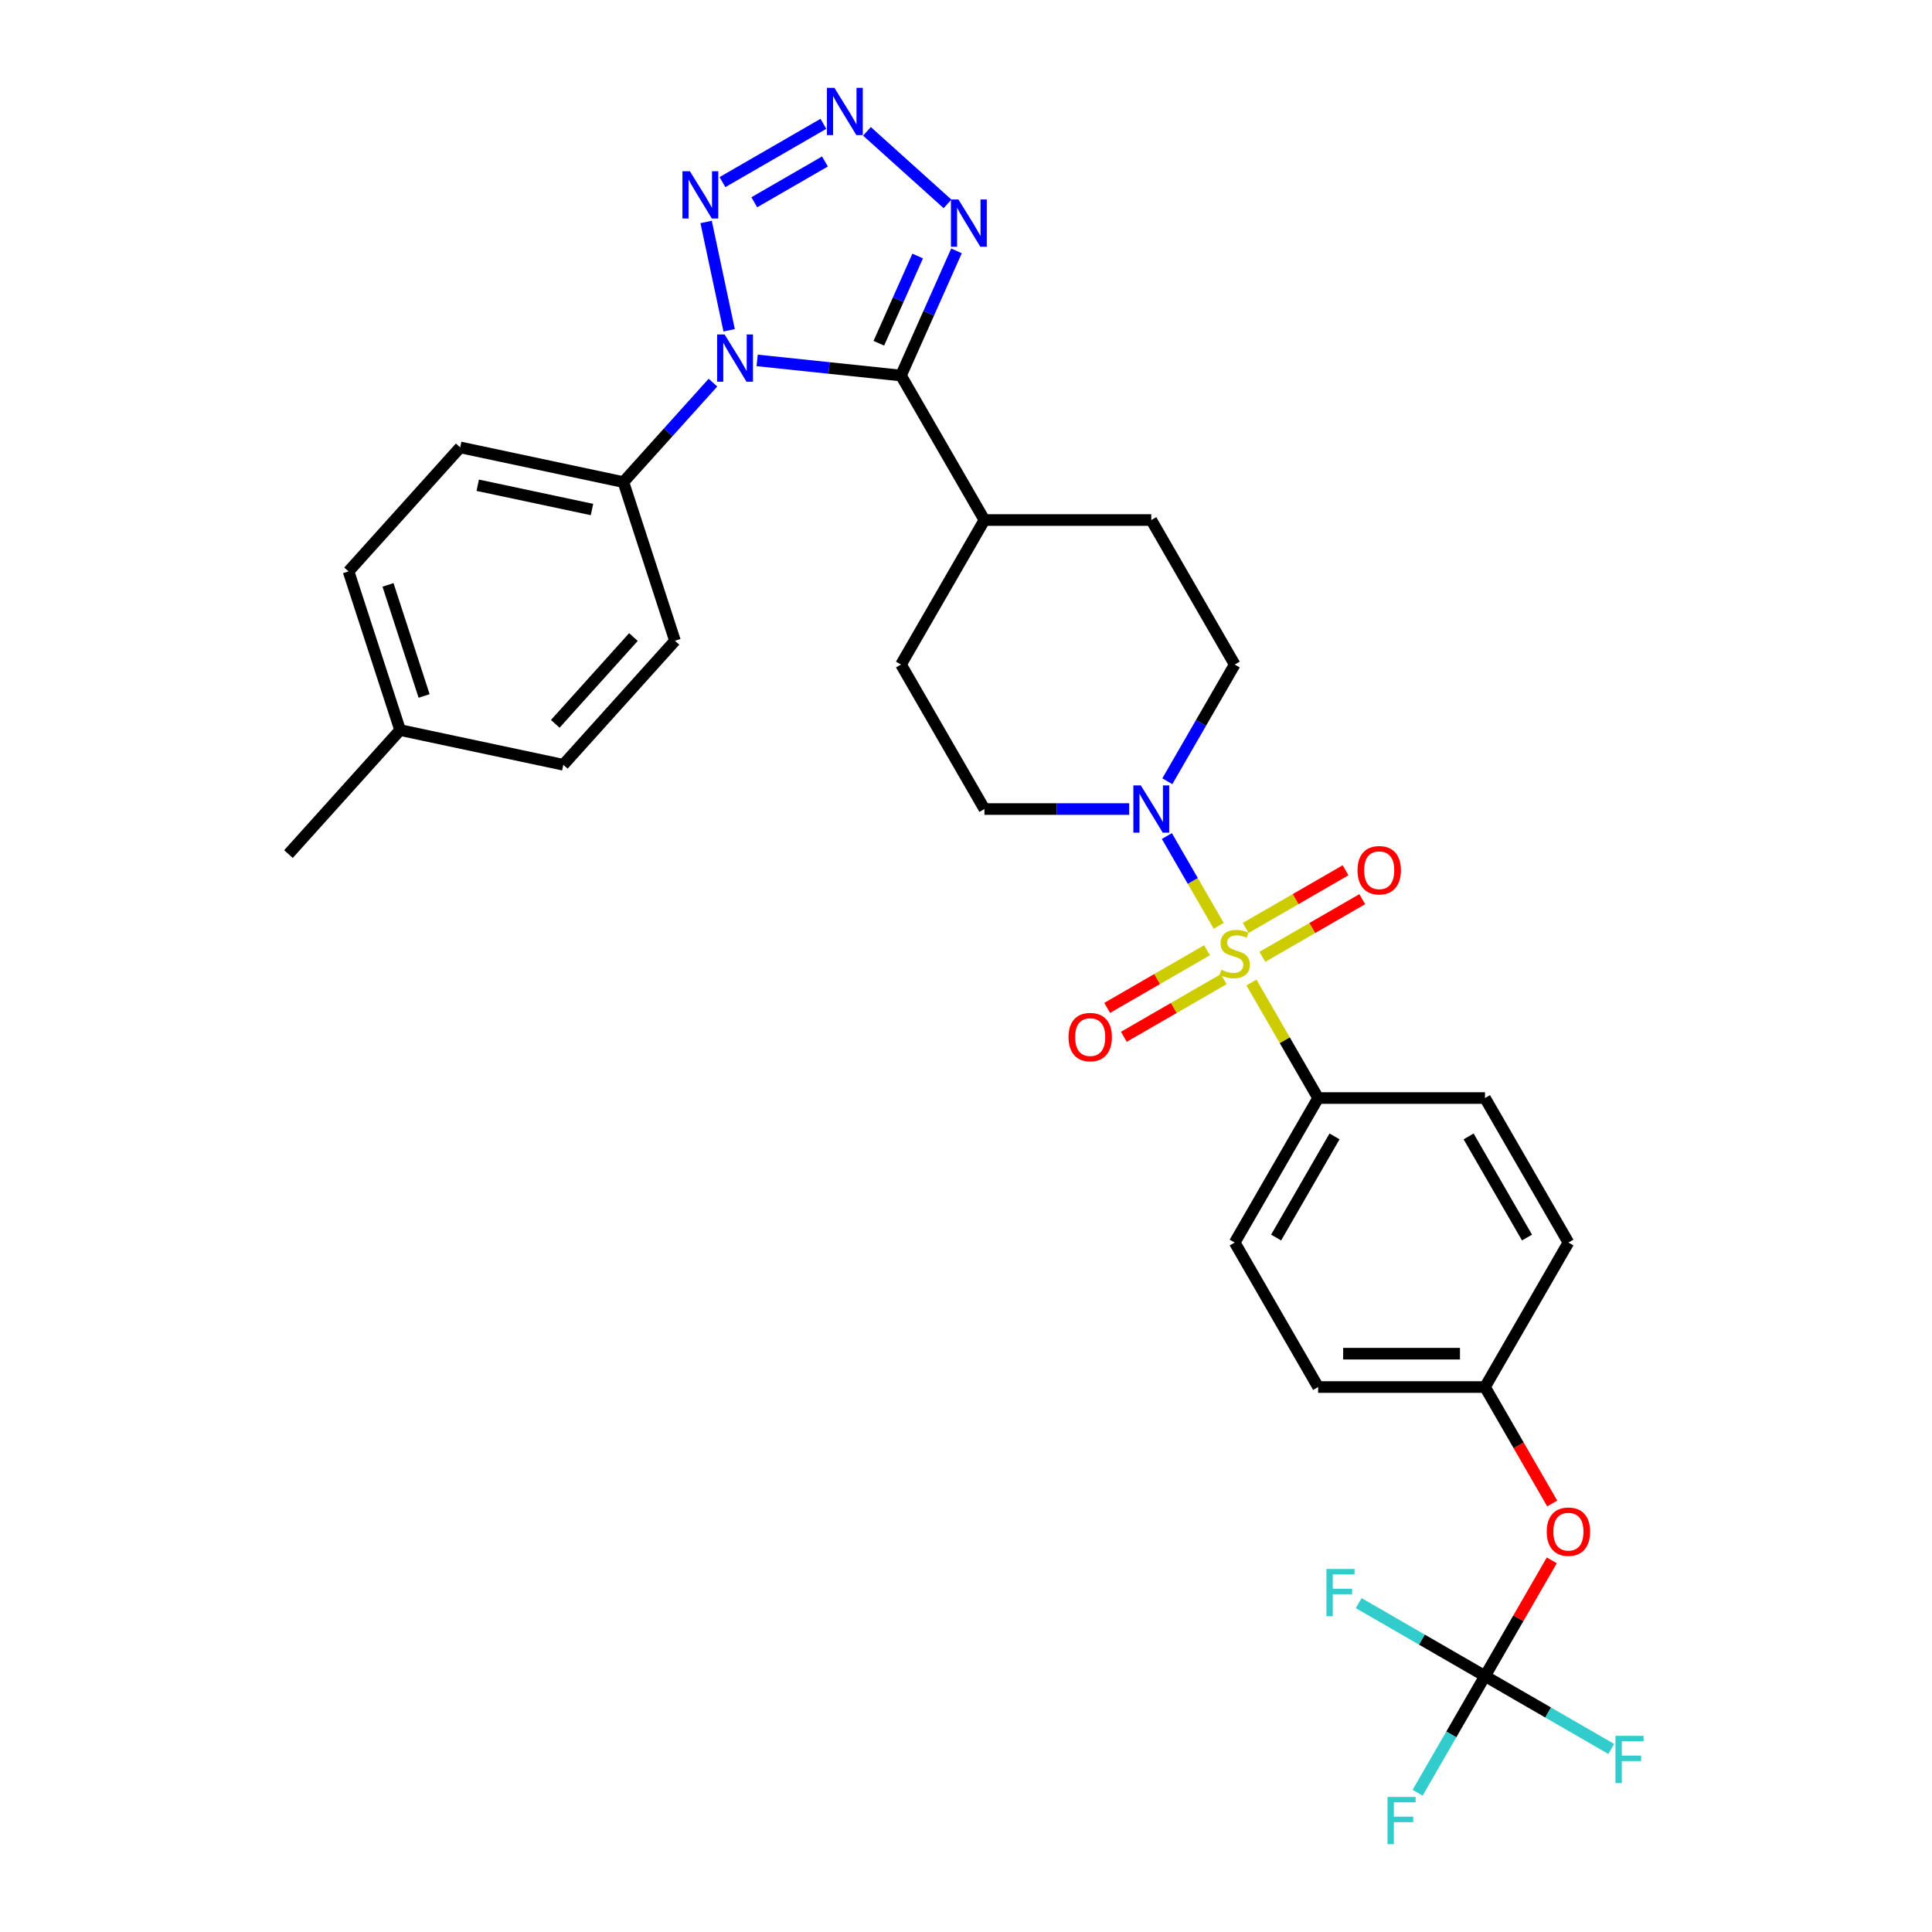 <?xml version='1.0' encoding='iso-8859-1'?>
<svg version='1.1' baseProfile='full'
              xmlns='http://www.w3.org/2000/svg'
                      xmlns:rdkit='http://www.rdkit.org/xml'
                      xmlns:xlink='http://www.w3.org/1999/xlink'
                  xml:space='preserve'
width='1000px' height='1000px' viewBox='0 0 1000 1000'>
<!-- END OF HEADER -->
<rect style='opacity:1.0;fill:#FFFFFF;stroke:none' width='1000' height='1000' x='0' y='0'> </rect>
<path class='bond-5' d='M 630.796,479.196 L 617.382,455.962' style='fill:none;fill-rule:evenodd;stroke:#CCCC00;stroke-width:6px;stroke-linecap:butt;stroke-linejoin:miter;stroke-opacity:1' />
<path class='bond-5' d='M 617.382,455.962 L 603.969,432.729' style='fill:none;fill-rule:evenodd;stroke:#0000FF;stroke-width:6px;stroke-linecap:butt;stroke-linejoin:miter;stroke-opacity:1' />
<path class='bond-7' d='M 647.749,508.56 L 665.008,538.452' style='fill:none;fill-rule:evenodd;stroke:#CCCC00;stroke-width:6px;stroke-linecap:butt;stroke-linejoin:miter;stroke-opacity:1' />
<path class='bond-7' d='M 665.008,538.452 L 682.266,568.344' style='fill:none;fill-rule:evenodd;stroke:#000000;stroke-width:6px;stroke-linecap:butt;stroke-linejoin:miter;stroke-opacity:1' />
<path class='bond-9' d='M 653.403,495.255 L 679.25,480.332' style='fill:none;fill-rule:evenodd;stroke:#CCCC00;stroke-width:6px;stroke-linecap:butt;stroke-linejoin:miter;stroke-opacity:1' />
<path class='bond-9' d='M 679.25,480.332 L 705.098,465.409' style='fill:none;fill-rule:evenodd;stroke:#FF0000;stroke-width:6px;stroke-linecap:butt;stroke-linejoin:miter;stroke-opacity:1' />
<path class='bond-9' d='M 644.766,480.296 L 670.614,465.373' style='fill:none;fill-rule:evenodd;stroke:#CCCC00;stroke-width:6px;stroke-linecap:butt;stroke-linejoin:miter;stroke-opacity:1' />
<path class='bond-9' d='M 670.614,465.373 L 696.462,450.45' style='fill:none;fill-rule:evenodd;stroke:#FF0000;stroke-width:6px;stroke-linecap:butt;stroke-linejoin:miter;stroke-opacity:1' />
<path class='bond-10' d='M 624.764,491.844 L 598.916,506.767' style='fill:none;fill-rule:evenodd;stroke:#CCCC00;stroke-width:6px;stroke-linecap:butt;stroke-linejoin:miter;stroke-opacity:1' />
<path class='bond-10' d='M 598.916,506.767 L 573.068,521.691' style='fill:none;fill-rule:evenodd;stroke:#FF0000;stroke-width:6px;stroke-linecap:butt;stroke-linejoin:miter;stroke-opacity:1' />
<path class='bond-10' d='M 633.4,506.803 L 607.553,521.726' style='fill:none;fill-rule:evenodd;stroke:#CCCC00;stroke-width:6px;stroke-linecap:butt;stroke-linejoin:miter;stroke-opacity:1' />
<path class='bond-10' d='M 607.553,521.726 L 581.705,536.65' style='fill:none;fill-rule:evenodd;stroke:#FF0000;stroke-width:6px;stroke-linecap:butt;stroke-linejoin:miter;stroke-opacity:1' />
<path class='bond-0' d='M 391.896,186.546 L 429.124,190.459' style='fill:none;fill-rule:evenodd;stroke:#0000FF;stroke-width:6px;stroke-linecap:butt;stroke-linejoin:miter;stroke-opacity:1' />
<path class='bond-0' d='M 429.124,190.459 L 466.353,194.372' style='fill:none;fill-rule:evenodd;stroke:#000000;stroke-width:6px;stroke-linecap:butt;stroke-linejoin:miter;stroke-opacity:1' />
<path class='bond-2' d='M 377.403,170.956 L 365.485,114.887' style='fill:none;fill-rule:evenodd;stroke:#0000FF;stroke-width:6px;stroke-linecap:butt;stroke-linejoin:miter;stroke-opacity:1' />
<path class='bond-8' d='M 369.026,198.044 L 345.849,223.785' style='fill:none;fill-rule:evenodd;stroke:#0000FF;stroke-width:6px;stroke-linecap:butt;stroke-linejoin:miter;stroke-opacity:1' />
<path class='bond-8' d='M 345.849,223.785 L 322.671,249.526' style='fill:none;fill-rule:evenodd;stroke:#000000;stroke-width:6px;stroke-linecap:butt;stroke-linejoin:miter;stroke-opacity:1' />
<path class='bond-1' d='M 466.353,194.372 L 509.536,269.166' style='fill:none;fill-rule:evenodd;stroke:#000000;stroke-width:6px;stroke-linecap:butt;stroke-linejoin:miter;stroke-opacity:1' />
<path class='bond-4' d='M 466.353,194.372 L 480.714,162.117' style='fill:none;fill-rule:evenodd;stroke:#000000;stroke-width:6px;stroke-linecap:butt;stroke-linejoin:miter;stroke-opacity:1' />
<path class='bond-4' d='M 480.714,162.117 L 495.075,129.862' style='fill:none;fill-rule:evenodd;stroke:#0000FF;stroke-width:6px;stroke-linecap:butt;stroke-linejoin:miter;stroke-opacity:1' />
<path class='bond-4' d='M 454.882,177.67 L 464.934,155.091' style='fill:none;fill-rule:evenodd;stroke:#000000;stroke-width:6px;stroke-linecap:butt;stroke-linejoin:miter;stroke-opacity:1' />
<path class='bond-4' d='M 464.934,155.091 L 474.987,132.513' style='fill:none;fill-rule:evenodd;stroke:#0000FF;stroke-width:6px;stroke-linecap:butt;stroke-linejoin:miter;stroke-opacity:1' />
<path class='bond-33' d='M 373.939,94.265 L 426.194,64.095' style='fill:none;fill-rule:evenodd;stroke:#0000FF;stroke-width:6px;stroke-linecap:butt;stroke-linejoin:miter;stroke-opacity:1' />
<path class='bond-33' d='M 390.414,104.698 L 426.993,83.579' style='fill:none;fill-rule:evenodd;stroke:#0000FF;stroke-width:6px;stroke-linecap:butt;stroke-linejoin:miter;stroke-opacity:1' />
<path class='bond-3' d='M 448.734,67.98 L 490.431,105.524' style='fill:none;fill-rule:evenodd;stroke:#0000FF;stroke-width:6px;stroke-linecap:butt;stroke-linejoin:miter;stroke-opacity:1' />
<path class='bond-12' d='M 604.208,404.367 L 621.646,374.164' style='fill:none;fill-rule:evenodd;stroke:#0000FF;stroke-width:6px;stroke-linecap:butt;stroke-linejoin:miter;stroke-opacity:1' />
<path class='bond-12' d='M 621.646,374.164 L 639.083,343.961' style='fill:none;fill-rule:evenodd;stroke:#000000;stroke-width:6px;stroke-linecap:butt;stroke-linejoin:miter;stroke-opacity:1' />
<path class='bond-13' d='M 584.466,418.755 L 547.001,418.755' style='fill:none;fill-rule:evenodd;stroke:#0000FF;stroke-width:6px;stroke-linecap:butt;stroke-linejoin:miter;stroke-opacity:1' />
<path class='bond-13' d='M 547.001,418.755 L 509.536,418.755' style='fill:none;fill-rule:evenodd;stroke:#000000;stroke-width:6px;stroke-linecap:butt;stroke-linejoin:miter;stroke-opacity:1' />
<path class='bond-6' d='M 768.631,867.522 L 785.919,837.578' style='fill:none;fill-rule:evenodd;stroke:#000000;stroke-width:6px;stroke-linecap:butt;stroke-linejoin:miter;stroke-opacity:1' />
<path class='bond-6' d='M 785.919,837.578 L 803.207,807.634' style='fill:none;fill-rule:evenodd;stroke:#FF0000;stroke-width:6px;stroke-linecap:butt;stroke-linejoin:miter;stroke-opacity:1' />
<path class='bond-21' d='M 768.631,867.522 L 751.193,897.725' style='fill:none;fill-rule:evenodd;stroke:#000000;stroke-width:6px;stroke-linecap:butt;stroke-linejoin:miter;stroke-opacity:1' />
<path class='bond-21' d='M 751.193,897.725 L 733.756,927.928' style='fill:none;fill-rule:evenodd;stroke:#33CCCC;stroke-width:6px;stroke-linecap:butt;stroke-linejoin:miter;stroke-opacity:1' />
<path class='bond-22' d='M 768.631,867.522 L 801.313,886.39' style='fill:none;fill-rule:evenodd;stroke:#000000;stroke-width:6px;stroke-linecap:butt;stroke-linejoin:miter;stroke-opacity:1' />
<path class='bond-22' d='M 801.313,886.39 L 833.994,905.259' style='fill:none;fill-rule:evenodd;stroke:#33CCCC;stroke-width:6px;stroke-linecap:butt;stroke-linejoin:miter;stroke-opacity:1' />
<path class='bond-23' d='M 768.631,867.522 L 735.949,848.653' style='fill:none;fill-rule:evenodd;stroke:#000000;stroke-width:6px;stroke-linecap:butt;stroke-linejoin:miter;stroke-opacity:1' />
<path class='bond-23' d='M 735.949,848.653 L 703.268,829.784' style='fill:none;fill-rule:evenodd;stroke:#33CCCC;stroke-width:6px;stroke-linecap:butt;stroke-linejoin:miter;stroke-opacity:1' />
<path class='bond-17' d='M 682.266,568.344 L 639.083,643.138' style='fill:none;fill-rule:evenodd;stroke:#000000;stroke-width:6px;stroke-linecap:butt;stroke-linejoin:miter;stroke-opacity:1' />
<path class='bond-17' d='M 690.747,588.2 L 660.52,640.556' style='fill:none;fill-rule:evenodd;stroke:#000000;stroke-width:6px;stroke-linecap:butt;stroke-linejoin:miter;stroke-opacity:1' />
<path class='bond-18' d='M 682.266,568.344 L 768.631,568.344' style='fill:none;fill-rule:evenodd;stroke:#000000;stroke-width:6px;stroke-linecap:butt;stroke-linejoin:miter;stroke-opacity:1' />
<path class='bond-19' d='M 322.671,249.526 L 238.193,231.57' style='fill:none;fill-rule:evenodd;stroke:#000000;stroke-width:6px;stroke-linecap:butt;stroke-linejoin:miter;stroke-opacity:1' />
<path class='bond-19' d='M 306.408,263.728 L 247.274,251.159' style='fill:none;fill-rule:evenodd;stroke:#000000;stroke-width:6px;stroke-linecap:butt;stroke-linejoin:miter;stroke-opacity:1' />
<path class='bond-20' d='M 322.671,249.526 L 349.36,331.664' style='fill:none;fill-rule:evenodd;stroke:#000000;stroke-width:6px;stroke-linecap:butt;stroke-linejoin:miter;stroke-opacity:1' />
<path class='bond-11' d='M 509.536,269.166 L 466.353,343.961' style='fill:none;fill-rule:evenodd;stroke:#000000;stroke-width:6px;stroke-linecap:butt;stroke-linejoin:miter;stroke-opacity:1' />
<path class='bond-32' d='M 509.536,269.166 L 595.901,269.166' style='fill:none;fill-rule:evenodd;stroke:#000000;stroke-width:6px;stroke-linecap:butt;stroke-linejoin:miter;stroke-opacity:1' />
<path class='bond-16' d='M 639.083,343.961 L 595.901,269.166' style='fill:none;fill-rule:evenodd;stroke:#000000;stroke-width:6px;stroke-linecap:butt;stroke-linejoin:miter;stroke-opacity:1' />
<path class='bond-15' d='M 509.536,418.755 L 466.353,343.961' style='fill:none;fill-rule:evenodd;stroke:#000000;stroke-width:6px;stroke-linecap:butt;stroke-linejoin:miter;stroke-opacity:1' />
<path class='bond-14' d='M 803.427,778.201 L 786.029,748.067' style='fill:none;fill-rule:evenodd;stroke:#FF0000;stroke-width:6px;stroke-linecap:butt;stroke-linejoin:miter;stroke-opacity:1' />
<path class='bond-14' d='M 786.029,748.067 L 768.631,717.933' style='fill:none;fill-rule:evenodd;stroke:#000000;stroke-width:6px;stroke-linecap:butt;stroke-linejoin:miter;stroke-opacity:1' />
<path class='bond-25' d='M 639.083,643.138 L 682.266,717.933' style='fill:none;fill-rule:evenodd;stroke:#000000;stroke-width:6px;stroke-linecap:butt;stroke-linejoin:miter;stroke-opacity:1' />
<path class='bond-26' d='M 768.631,568.344 L 811.814,643.138' style='fill:none;fill-rule:evenodd;stroke:#000000;stroke-width:6px;stroke-linecap:butt;stroke-linejoin:miter;stroke-opacity:1' />
<path class='bond-26' d='M 760.15,588.2 L 790.377,640.556' style='fill:none;fill-rule:evenodd;stroke:#000000;stroke-width:6px;stroke-linecap:butt;stroke-linejoin:miter;stroke-opacity:1' />
<path class='bond-27' d='M 238.193,231.57 L 180.404,295.752' style='fill:none;fill-rule:evenodd;stroke:#000000;stroke-width:6px;stroke-linecap:butt;stroke-linejoin:miter;stroke-opacity:1' />
<path class='bond-28' d='M 349.36,331.664 L 291.57,395.846' style='fill:none;fill-rule:evenodd;stroke:#000000;stroke-width:6px;stroke-linecap:butt;stroke-linejoin:miter;stroke-opacity:1' />
<path class='bond-28' d='M 327.855,329.734 L 287.402,374.661' style='fill:none;fill-rule:evenodd;stroke:#000000;stroke-width:6px;stroke-linecap:butt;stroke-linejoin:miter;stroke-opacity:1' />
<path class='bond-24' d='M 768.631,717.933 L 811.814,643.138' style='fill:none;fill-rule:evenodd;stroke:#000000;stroke-width:6px;stroke-linecap:butt;stroke-linejoin:miter;stroke-opacity:1' />
<path class='bond-31' d='M 768.631,717.933 L 682.266,717.933' style='fill:none;fill-rule:evenodd;stroke:#000000;stroke-width:6px;stroke-linecap:butt;stroke-linejoin:miter;stroke-opacity:1' />
<path class='bond-31' d='M 755.676,700.66 L 695.221,700.66' style='fill:none;fill-rule:evenodd;stroke:#000000;stroke-width:6px;stroke-linecap:butt;stroke-linejoin:miter;stroke-opacity:1' />
<path class='bond-34' d='M 180.404,295.752 L 207.092,377.89' style='fill:none;fill-rule:evenodd;stroke:#000000;stroke-width:6px;stroke-linecap:butt;stroke-linejoin:miter;stroke-opacity:1' />
<path class='bond-34' d='M 200.835,302.735 L 219.517,360.231' style='fill:none;fill-rule:evenodd;stroke:#000000;stroke-width:6px;stroke-linecap:butt;stroke-linejoin:miter;stroke-opacity:1' />
<path class='bond-29' d='M 291.57,395.846 L 207.092,377.89' style='fill:none;fill-rule:evenodd;stroke:#000000;stroke-width:6px;stroke-linecap:butt;stroke-linejoin:miter;stroke-opacity:1' />
<path class='bond-30' d='M 207.092,377.89 L 149.303,442.072' style='fill:none;fill-rule:evenodd;stroke:#000000;stroke-width:6px;stroke-linecap:butt;stroke-linejoin:miter;stroke-opacity:1' />
<path  class='atom-0' d='M 632.174 501.944
Q 632.45 502.048, 633.59 502.532
Q 634.73 503.015, 635.974 503.326
Q 637.252 503.603, 638.496 503.603
Q 640.811 503.603, 642.158 502.497
Q 643.505 501.357, 643.505 499.388
Q 643.505 498.041, 642.814 497.211
Q 642.158 496.382, 641.121 495.933
Q 640.085 495.484, 638.358 494.966
Q 636.181 494.31, 634.869 493.688
Q 633.59 493.066, 632.658 491.753
Q 631.76 490.44, 631.76 488.23
Q 631.76 485.155, 633.832 483.255
Q 635.94 481.355, 640.085 481.355
Q 642.918 481.355, 646.131 482.702
L 645.336 485.362
Q 642.4 484.153, 640.189 484.153
Q 637.805 484.153, 636.492 485.155
Q 635.18 486.122, 635.214 487.815
Q 635.214 489.128, 635.87 489.922
Q 636.561 490.717, 637.529 491.166
Q 638.531 491.615, 640.189 492.133
Q 642.4 492.824, 643.712 493.515
Q 645.025 494.206, 645.958 495.622
Q 646.925 497.004, 646.925 499.388
Q 646.925 502.773, 644.645 504.604
Q 642.4 506.401, 638.634 506.401
Q 636.458 506.401, 634.8 505.917
Q 633.176 505.468, 631.241 504.673
L 632.174 501.944
' fill='#CCCC00'/>
<path  class='atom-1' d='M 375.054 173.115
L 383.069 186.07
Q 383.864 187.348, 385.142 189.663
Q 386.42 191.977, 386.489 192.115
L 386.489 173.115
L 389.737 173.115
L 389.737 197.574
L 386.386 197.574
L 377.784 183.41
Q 376.782 181.752, 375.711 179.851
Q 374.674 177.951, 374.364 177.364
L 374.364 197.574
L 371.185 197.574
L 371.185 173.115
L 375.054 173.115
' fill='#0000FF'/>
<path  class='atom-3' d='M 357.098 88.637
L 365.113 101.592
Q 365.907 102.87, 367.186 105.185
Q 368.464 107.499, 368.533 107.637
L 368.533 88.637
L 371.78 88.637
L 371.78 113.096
L 368.429 113.096
L 359.827 98.932
Q 358.825 97.274, 357.754 95.374
Q 356.718 93.474, 356.407 92.886
L 356.407 113.096
L 353.229 113.096
L 353.229 88.637
L 357.098 88.637
' fill='#0000FF'/>
<path  class='atom-4' d='M 431.893 45.455
L 439.907 58.409
Q 440.702 59.688, 441.98 62.002
Q 443.258 64.317, 443.327 64.455
L 443.327 45.455
L 446.575 45.455
L 446.575 69.913
L 443.224 69.913
L 434.622 55.749
Q 433.62 54.091, 432.549 52.191
Q 431.513 50.291, 431.202 49.704
L 431.202 69.913
L 428.023 69.913
L 428.023 45.455
L 431.893 45.455
' fill='#0000FF'/>
<path  class='atom-5' d='M 496.074 103.244
L 504.089 116.199
Q 504.884 117.477, 506.162 119.792
Q 507.44 122.106, 507.509 122.244
L 507.509 103.244
L 510.756 103.244
L 510.756 127.703
L 507.405 127.703
L 498.804 113.539
Q 497.802 111.881, 496.731 109.981
Q 495.694 108.081, 495.383 107.493
L 495.383 127.703
L 492.205 127.703
L 492.205 103.244
L 496.074 103.244
' fill='#0000FF'/>
<path  class='atom-6' d='M 590.494 406.526
L 598.509 419.481
Q 599.303 420.759, 600.582 423.073
Q 601.86 425.388, 601.929 425.526
L 601.929 406.526
L 605.176 406.526
L 605.176 430.984
L 601.825 430.984
L 593.223 416.821
Q 592.222 415.162, 591.151 413.262
Q 590.114 411.362, 589.803 410.775
L 589.803 430.984
L 586.625 430.984
L 586.625 406.526
L 590.494 406.526
' fill='#0000FF'/>
<path  class='atom-10' d='M 702.65 450.436
Q 702.65 444.563, 705.552 441.281
Q 708.454 438, 713.878 438
Q 719.301 438, 722.203 441.281
Q 725.105 444.563, 725.105 450.436
Q 725.105 456.378, 722.169 459.764
Q 719.232 463.115, 713.878 463.115
Q 708.489 463.115, 705.552 459.764
Q 702.65 456.413, 702.65 450.436
M 713.878 460.351
Q 717.609 460.351, 719.612 457.864
Q 721.651 455.342, 721.651 450.436
Q 721.651 445.634, 719.612 443.216
Q 717.609 440.763, 713.878 440.763
Q 710.147 440.763, 708.109 443.181
Q 706.105 445.6, 706.105 450.436
Q 706.105 455.376, 708.109 457.864
Q 710.147 460.351, 713.878 460.351
' fill='#FF0000'/>
<path  class='atom-11' d='M 553.061 536.801
Q 553.061 530.928, 555.963 527.647
Q 558.865 524.365, 564.289 524.365
Q 569.713 524.365, 572.614 527.647
Q 575.516 530.928, 575.516 536.801
Q 575.516 542.743, 572.58 546.129
Q 569.643 549.48, 564.289 549.48
Q 558.9 549.48, 555.963 546.129
Q 553.061 542.778, 553.061 536.801
M 564.289 546.716
Q 568.02 546.716, 570.023 544.229
Q 572.062 541.707, 572.062 536.801
Q 572.062 531.999, 570.023 529.581
Q 568.02 527.128, 564.289 527.128
Q 560.558 527.128, 558.52 529.547
Q 556.516 531.965, 556.516 536.801
Q 556.516 541.741, 558.52 544.229
Q 560.558 546.716, 564.289 546.716
' fill='#FF0000'/>
<path  class='atom-15' d='M 800.586 792.796
Q 800.586 786.924, 803.488 783.642
Q 806.39 780.36, 811.814 780.36
Q 817.237 780.36, 820.139 783.642
Q 823.041 786.924, 823.041 792.796
Q 823.041 798.738, 820.105 802.124
Q 817.168 805.475, 811.814 805.475
Q 806.424 805.475, 803.488 802.124
Q 800.586 798.773, 800.586 792.796
M 811.814 802.711
Q 815.545 802.711, 817.548 800.224
Q 819.586 797.702, 819.586 792.796
Q 819.586 787.994, 817.548 785.576
Q 815.545 783.123, 811.814 783.123
Q 808.083 783.123, 806.044 785.542
Q 804.041 787.96, 804.041 792.796
Q 804.041 797.736, 806.044 800.224
Q 808.083 802.711, 811.814 802.711
' fill='#FF0000'/>
<path  class='atom-22' d='M 718.176 930.087
L 732.72 930.087
L 732.72 932.885
L 721.458 932.885
L 721.458 940.312
L 731.477 940.312
L 731.477 943.145
L 721.458 943.145
L 721.458 954.545
L 718.176 954.545
L 718.176 930.087
' fill='#33CCCC'/>
<path  class='atom-23' d='M 836.153 898.475
L 850.697 898.475
L 850.697 901.273
L 839.435 901.273
L 839.435 908.701
L 849.454 908.701
L 849.454 911.533
L 839.435 911.533
L 839.435 922.934
L 836.153 922.934
L 836.153 898.475
' fill='#33CCCC'/>
<path  class='atom-24' d='M 686.565 812.11
L 701.109 812.11
L 701.109 814.908
L 689.847 814.908
L 689.847 822.335
L 699.865 822.335
L 699.865 825.168
L 689.847 825.168
L 689.847 836.568
L 686.565 836.568
L 686.565 812.11
' fill='#33CCCC'/>
</svg>
